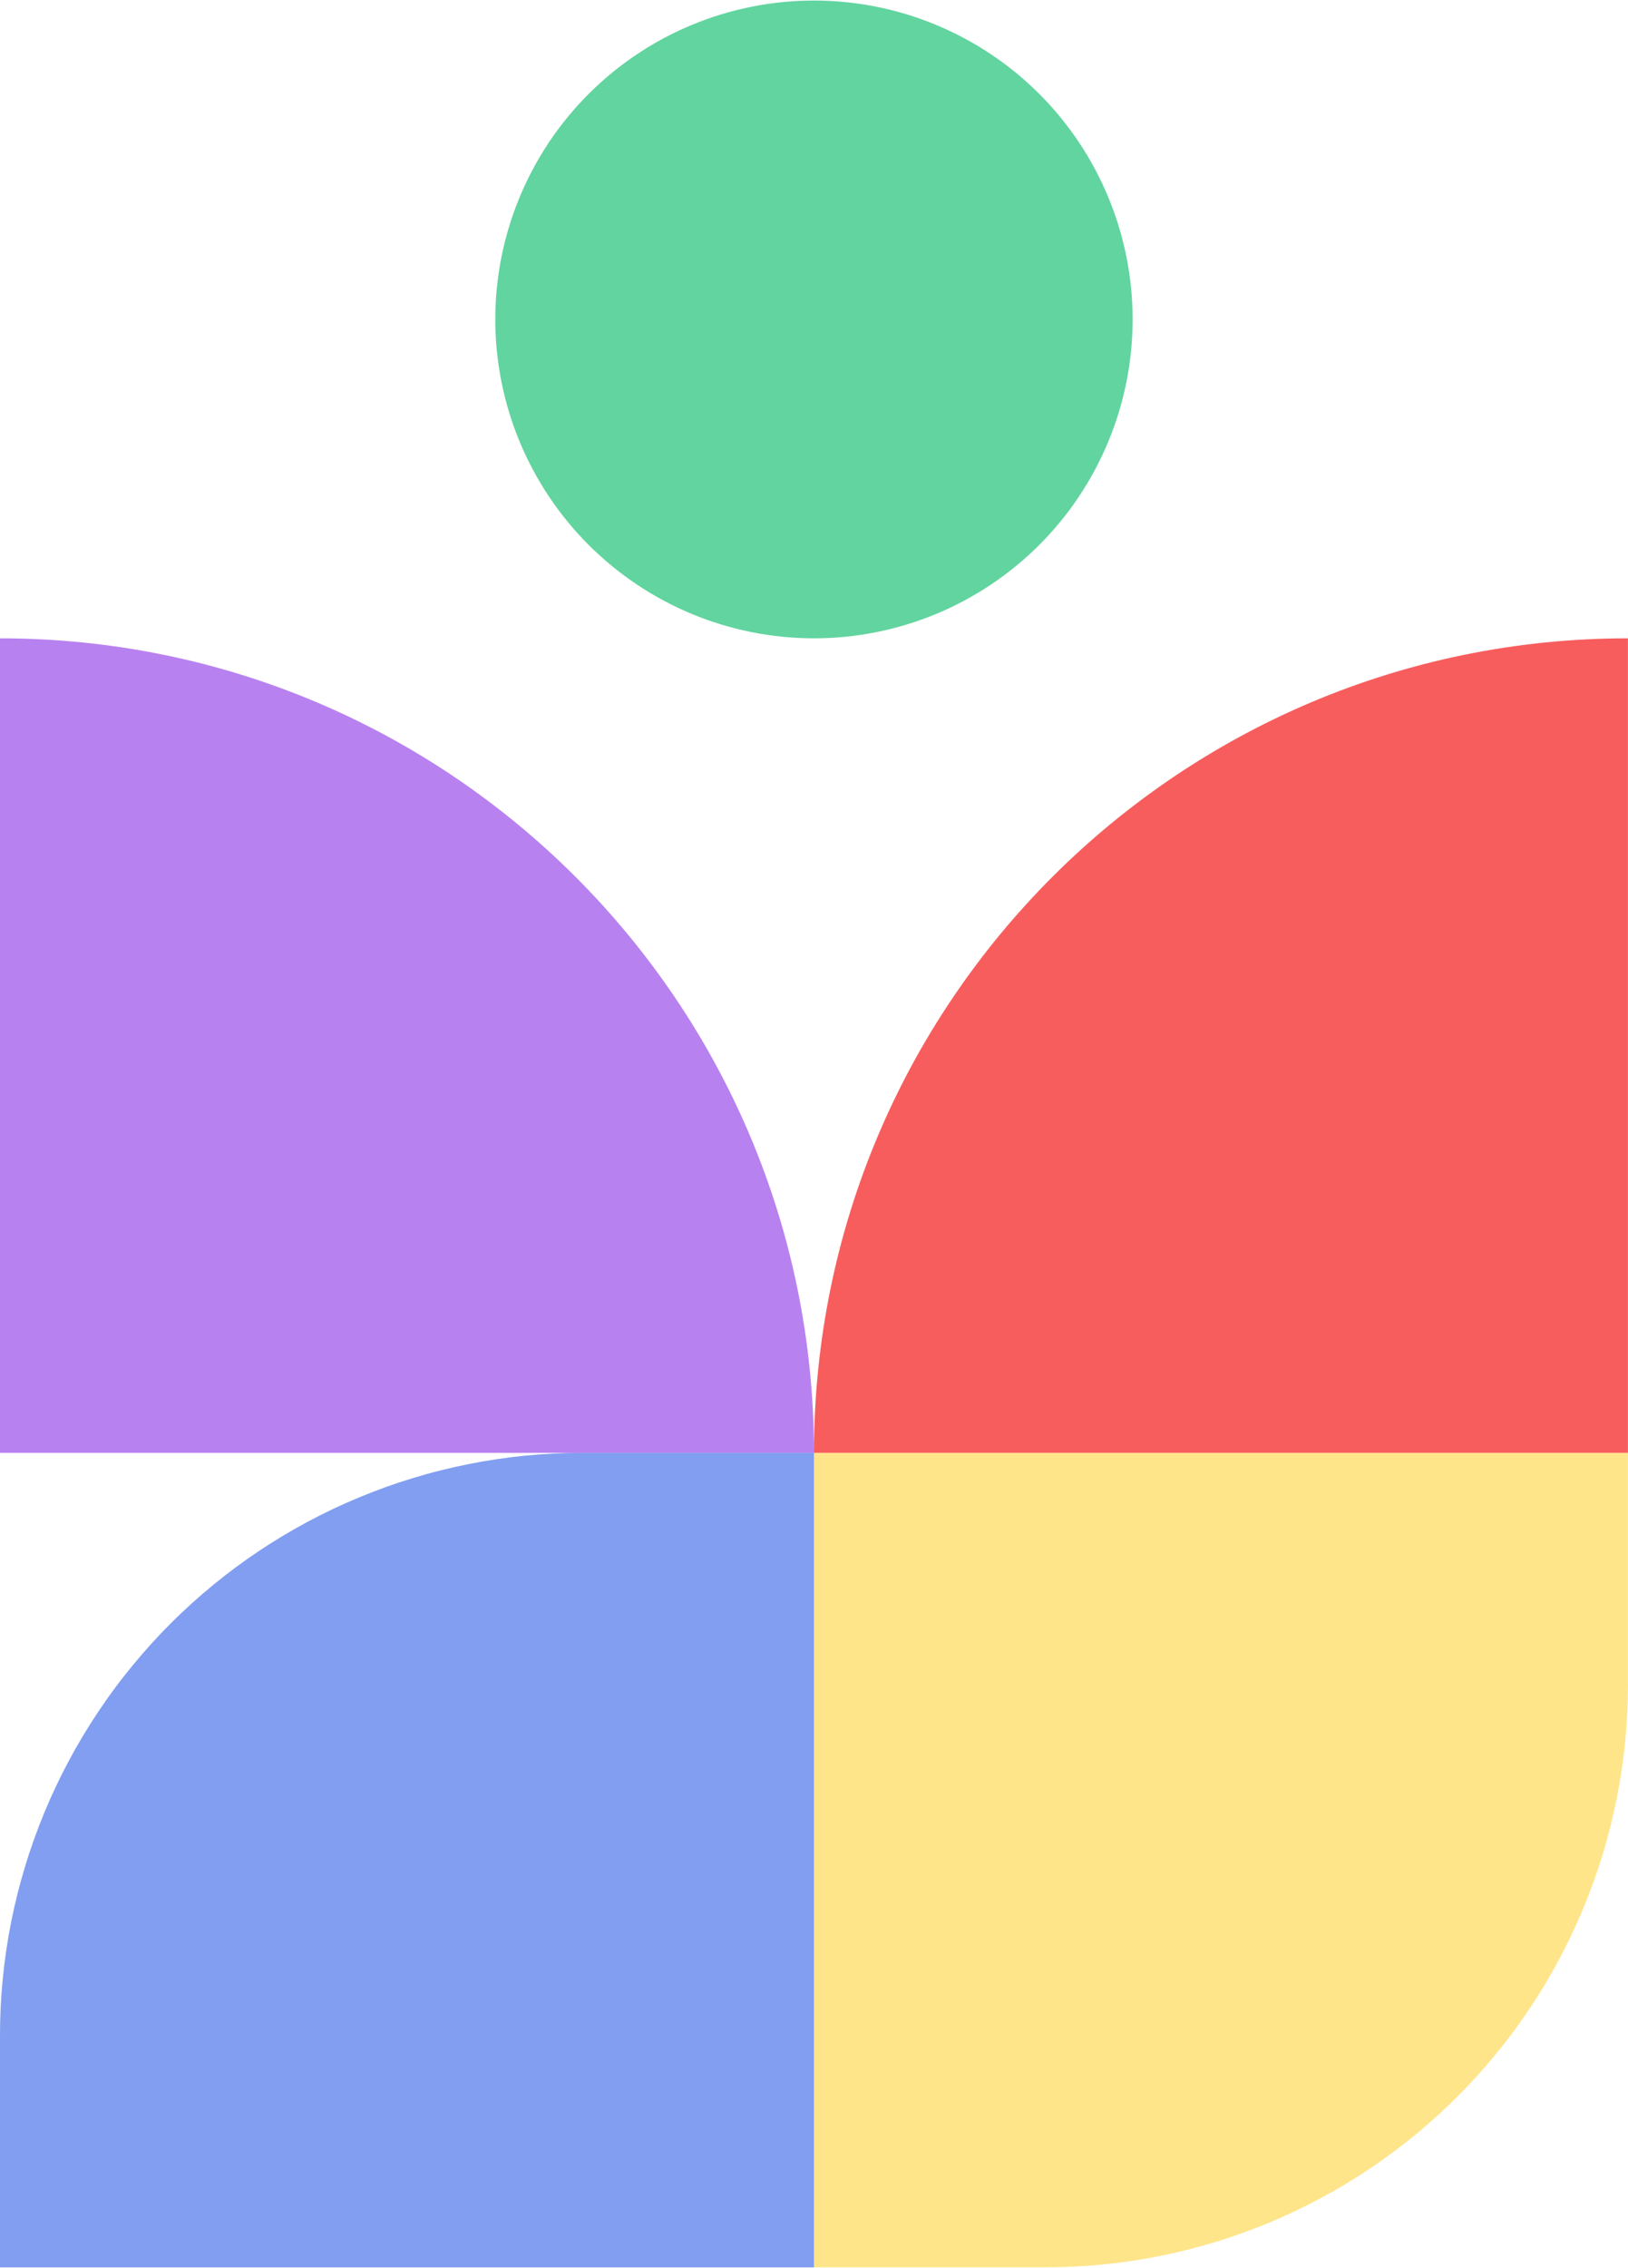 <?xml version="1.0" encoding="UTF-8"?>
<!DOCTYPE svg PUBLIC "-//W3C//DTD SVG 1.1//EN" "http://www.w3.org/Graphics/SVG/1.1/DTD/svg11.dtd">
<!-- Creator: CorelDRAW (Evaluation Version) -->
<svg xmlns="http://www.w3.org/2000/svg" xml:space="preserve" width="167.881mm" height="233.744mm" version="1.1" style="shape-rendering:geometricPrecision; text-rendering:geometricPrecision; image-rendering:optimizeQuality; fill-rule:evenodd; clip-rule:evenodd"
viewBox="0 0 148397.57 206617.26"
 xmlns:xlink="http://www.w3.org/1999/xlink"
 xmlns:xodm="http://www.corel.com/coreldraw/odm/2003">
 <defs>
  <style type="text/css">
   <![CDATA[
    .fil1 {fill:none}
    .fil5 {fill:#62D49F;fill-rule:nonzero}
    .fil0 {fill:#819EF0;fill-rule:nonzero}
    .fil3 {fill:#B881F0;fill-rule:nonzero}
    .fil4 {fill:#F85D5D;fill-rule:nonzero}
    .fil2 {fill:#FFE58A;fill-rule:nonzero}
   ]]>
  </style>
   <clipPath id="id0">
    <path d="M-0 132228.43l74203.65 0 0 74388.83 -74203.65 0 0 -74388.83zm0 0z"/>
   </clipPath>
   <clipPath id="id1">
    <path d="M74182.96 132228.43l74214.61 0 0 74388.83 -74214.61 0 0 -74388.83zm0 0z"/>
   </clipPath>
   <clipPath id="id2">
    <path d="M-0 57880.96l74203.65 0 0 74528.94 -74203.65 0 0 -74528.94zm0 0z"/>
   </clipPath>
   <clipPath id="id3">
    <path d="M74182.96 57880.96l74214.61 0 0 74528.94 -74214.61 0 0 -74528.94zm0 0z"/>
   </clipPath>
   <clipPath id="id4">
    <path d="M44891.02 0l58625.25 0 0 58192.82 -58625.25 0 0 -58192.82zm0 0z"/>
   </clipPath>
 </defs>
 <g id="Layer_x0020_1">
  <g>
  </g>
  <g style="clip-path:url(#id0)">
   <g id="_105553179479744">
    <path class="fil0" d="M74196.31 206570.94l0 -74208.51 -21106.16 0c-867.33,0 -1735.8,20.68 -2604.37,64.53 -868.48,41.46 -1734.57,107.22 -2598.18,191.29 -866.09,85.21 -1728.56,192.44 -2586.07,320.34 -859.99,126.67 -1715.12,275.26 -2569.01,445.86 -851.42,169.28 -1699.21,359.32 -2542.14,571.21 -842.93,208.35 -1679.85,441 -2510.58,694.34 -831.97,250.95 -1656.6,523.83 -2475.23,816.15 -817.3,293.56 -1629.82,606.65 -2430.06,940.43 -803.95,330.07 -1599.41,683.29 -2383.91,1053.66 -785.65,372.67 -1560.34,762.49 -2327.78,1171.76 -766.2,410.5 -1521.45,839.31 -2265.64,1285.17 -748,448.25 -1480.08,912.32 -2203.59,1393.45 -722.36,483.61 -1433.76,984.27 -2129.25,1500.76 -699.2,518.88 -1383.82,1052.43 -2055,1605.42 -672.42,550.61 -1330.16,1118.28 -1973.32,1701.77 -644.4,583.4 -1274.12,1181.57 -1886.87,1797.86 -615.14,612.75 -1213.22,1242.47 -1796.71,1886.87 -584.64,645.63 -1151.07,1302.14 -1702.92,1974.56 -550.61,671.18 -1086.55,1355.8 -1603.04,2055 -518.88,696.73 -1018.31,1408.13 -1499.44,2130.49 -483.61,721.12 -947.77,1455.59 -1396.02,2201.11 -445.77,745.43 -874.58,1500.68 -1283.84,2268.12 -410.5,766.2 -799.09,1543.37 -1171.85,2327.78 -370.28,784.5 -723.6,1579.88 -1056.14,2383.83 -332.54,801.56 -644.31,1612.85 -937.96,2431.38 -292.32,818.53 -565.2,1643.26 -817.3,2473.99 -250.95,833.21 -483.61,1670.04 -695.58,2511.73 -210.73,842.93 -400.78,1690.72 -571.29,2544.62 -169.28,851.51 -317.87,1707.78 -445.77,2567.77 -126.76,857.6 -231.51,1719.98 -317.96,2586.07 -85.3,864.85 -147.35,1730.94 -192.44,2599.42 -41.46,866.09 -62.14,1734.66 -62.14,2605.61l0 21107.39 74197.55 0 0 -1.24zm0 0zm0 0z"/>
   </g>
  </g>
  <path class="fil1" d="M-0 132228.43l74203.65 0 0 74388.83 -74203.65 0 0 -74388.83zm0 0z"/>
  <g>
  </g>
  <g style="clip-path:url(#id1)">
   <g id="_105553179480096">
    <path class="fil2" d="M148392.71 153469.83l0 -21107.39 -74196.4 0 0 74208.51 21102.62 0c868.48,0 1738.19,-23.07 2605.52,-65.77 867.33,-41.37 1733.42,-105.99 2600.66,-192.44 863.62,-82.83 1726.08,-190.05 2584.84,-317.96 859.99,-127.91 1716.36,-276.5 2567.77,-445.77 851.51,-169.36 1700.54,-359.41 2542.23,-571.29 842.93,-210.73 1679.76,-441 2512.97,-694.34 829.49,-253.34 1656.6,-524.98 2473.99,-818.62 818.53,-293.56 1628.58,-605.33 2431.29,-937.87 801.56,-332.63 1596.94,-684.62 2381.44,-1057.38 786.89,-370.28 1562.82,-761.34 2327.78,-1169.37 766.2,-410.5 1523.92,-839.31 2268.12,-1285.08 745.52,-447.1 1480.08,-912.41 2201.2,-1396.02 724.75,-481.13 1433.67,-980.56 2131.64,-1499.44 696.81,-517.73 1383.82,-1052.51 2055,-1603.04 671.18,-550.61 1327.69,-1120.67 1972.08,-1701.68 643.16,-583.49 1272.97,-1185.28 1886.87,-1797.95 616.38,-615.14 1214.45,-1242.47 1797.95,-1886.87 583.49,-645.63 1151.07,-1302.14 1700.45,-1974.56 553,-671.18 1086.55,-1355.8 1605.51,-2055 516.49,-697.96 1015.92,-1408.13 1499.44,-2130.4 483.61,-721.12 947.77,-1455.68 1393.54,-2201.2 447.1,-747.91 874.58,-1503.15 1283.93,-2268.12 410.5,-766.2 801.47,-1543.28 1171.76,-2327.78 372.76,-786.89 723.6,-1579.88 1057.38,-2383.83 332.54,-802.8 644.4,-1612.76 936.72,-2431.38 292.32,-818.53 565.2,-1643.26 818.53,-2473.99 253.43,-831.97 482.37,-1670.04 694.34,-2512.97 210.73,-842.93 402.02,-1690.72 571.29,-2543.38 169.36,-851.51 317.96,-1707.78 445.86,-2567.77 127.91,-859.99 233.89,-1721.22 320.34,-2586.07 82.83,-864.85 148.59,-1730.94 190.05,-2599.42 43.84,-868.57 64.53,-1737.04 64.53,-2605.61l-1.24 1.24zm0 0zm0 0z"/>
   </g>
  </g>
  <path class="fil1" d="M74182.96 132228.43l74214.61 0 0 74388.83 -74214.61 0 0 -74388.83zm0 0z"/>
  <g>
  </g>
  <g style="clip-path:url(#id2)">
   <g id="_105553179324768">
    <path class="fil3" d="M-1.24 58155.08l0 74207.36 74197.55 0c0,-40984.6 -33221.52,-74207.36 -74197.55,-74207.36zm0 0zm0 0z"/>
   </g>
  </g>
  <path class="fil1" d="M-0 57880.96l74203.65 0 0 74528.94 -74203.65 0 0 -74528.94zm0 0z"/>
  <g>
  </g>
  <g style="clip-path:url(#id3)">
   <g id="_105553179313056">
    <path class="fil4" d="M148392.71 58155.08l0 74207.36 -74196.4 0c0,-40984.6 33220.37,-74207.36 74196.4,-74207.36zm0 0zm0 0z"/>
   </g>
  </g>
  <path class="fil1" d="M74182.96 57880.96l74214.61 0 0 74528.94 -74214.61 0 0 -74528.94zm0 0z"/>
  <g>
  </g>
  <g style="clip-path:url(#id4)">
   <g id="_105553179288384">
    <path class="fil5" d="M74196.31 49.94c-952.54,0 -1902.61,46.32 -2847.9,140.11 -947.68,92.55 -1886.87,232.65 -2819.96,418.99 -933.01,185.19 -1855.14,415.37 -2765.07,691.86 -909.93,276.5 -1806.43,596.93 -2684.72,961.11 -878.29,364.19 -1737.04,769.83 -2575.11,1218.08 -839.22,449.49 -1655.37,936.81 -2445.97,1466.64 -790.51,527.45 -1554.33,1093.88 -2288.8,1696.82 -736.95,605.41 -1441.01,1243.71 -2113.43,1914.89 -673.66,673.57 -1311.95,1377.63 -1913.65,2113.43 -605.41,734.47 -1170.61,1498.29 -1699.3,2290.04 -527.45,790.51 -1017.07,1605.42 -1464.17,2444.73 -449.49,839.31 -856.28,1699.3 -1220.55,2577.5 -362.95,879.53 -683.29,1772.4 -959.88,2684.72 -276.5,911.17 -505.44,1832.07 -691.86,2765.16 -186.34,933.09 -323.97,1873.44 -418.99,2821.11 -92.64,945.29 -140.11,1895.45 -140.11,2845.51 0,952.54 47.47,1902.69 140.11,2847.99 95.02,948.92 232.65,1888.02 418.99,2821.11 186.42,934.33 415.37,1853.99 691.86,2765.16 276.59,909.93 596.93,1805.19 959.88,2684.72 364.27,879.44 771.07,1736.95 1220.55,2576.26 447.1,839.31 936.72,1655.45 1464.17,2445.97 529.93,791.75 1093.88,1555.57 1699.3,2290.04 601.7,735.8 1240,1439.86 1913.65,2113.43 672.42,672.42 1376.48,1309.48 2113.43,1912.42 734.47,605.41 1498.29,1170.61 2288.8,1699.3 790.6,529.84 1606.75,1018.31 2445.97,1465.41 838.07,450.72 1695.59,856.28 2575.11,1220.55 878.29,364.19 1774.79,684.53 2684.72,959.88 909.93,276.5 1832.07,506.68 2765.07,693.1 933.09,186.34 1872.29,323.97 2819.96,418.99 945.29,91.4 1895.36,140.11 2847.9,140.11 950.15,0 1899.07,-48.71 2846.75,-140.11 946.53,-95.02 1885.63,-232.65 2818.73,-418.99 933.09,-186.42 1855.23,-416.6 2765.07,-693.1 909.93,-275.35 1806.52,-595.69 2684.72,-959.88 878.29,-364.27 1738.28,-769.83 2577.59,-1220.55 839.22,-447.1 1652.98,-935.57 2443.49,-1465.41 792.99,-528.69 1554.33,-1093.88 2291.28,-1699.3 733.32,-602.94 1438.62,-1240 2110.95,-1912.42 673.66,-673.57 1311.95,-1376.48 1916.13,-2113.43 601.79,-734.47 1169.37,-1498.29 1696.82,-2290.04 528.69,-790.51 1015.92,-1606.66 1466.64,-2445.97 447.01,-839.31 852.65,-1696.82 1216.84,-2576.26 364.27,-878.29 684.62,-1774.79 961.11,-2684.72 275.26,-911.17 507.92,-1830.83 691.86,-2765.16 186.42,-933.09 326.44,-1872.2 419.08,-2821.11 93.79,-945.29 140.02,-1895.45 140.02,-2847.99 0,-950.07 -46.23,-1900.22 -140.02,-2845.51 -92.64,-947.68 -232.65,-1888.02 -419.08,-2821.11 -183.95,-933.09 -416.6,-1853.99 -691.86,-2763.92 -276.5,-913.56 -596.84,-1806.43 -961.11,-2685.96 -364.19,-878.2 -769.83,-1738.19 -1216.84,-2577.5 -450.72,-839.31 -937.96,-1654.22 -1466.64,-2444.73 -527.45,-790.6 -1095.03,-1554.33 -1696.82,-2290.04 -604.18,-735.8 -1242.47,-1439.86 -1914.89,-2113.43 -673.57,-671.18 -1378.87,-1309.48 -2112.19,-1914.89 -736.95,-602.94 -1498.29,-1169.37 -2291.28,-1696.82 -790.51,-529.84 -1604.27,-1017.16 -2443.49,-1466.64 -839.31,-448.25 -1699.3,-853.89 -2577.59,-1218.08 -878.2,-364.19 -1774.79,-684.62 -2684.72,-961.11 -909.85,-276.5 -1831.98,-506.68 -2765.07,-691.86 -933.09,-186.34 -1872.2,-327.68 -2818.73,-418.99 -947.68,-93.79 -1896.59,-140.11 -2846.75,-140.11zm0 0zm0 0z"/>
   </g>
  </g>
  <path class="fil1" d="M44891.02 0l58625.25 0 0 58192.82 -58625.25 0 0 -58192.82zm0 0z"/>
 </g>
</svg>
